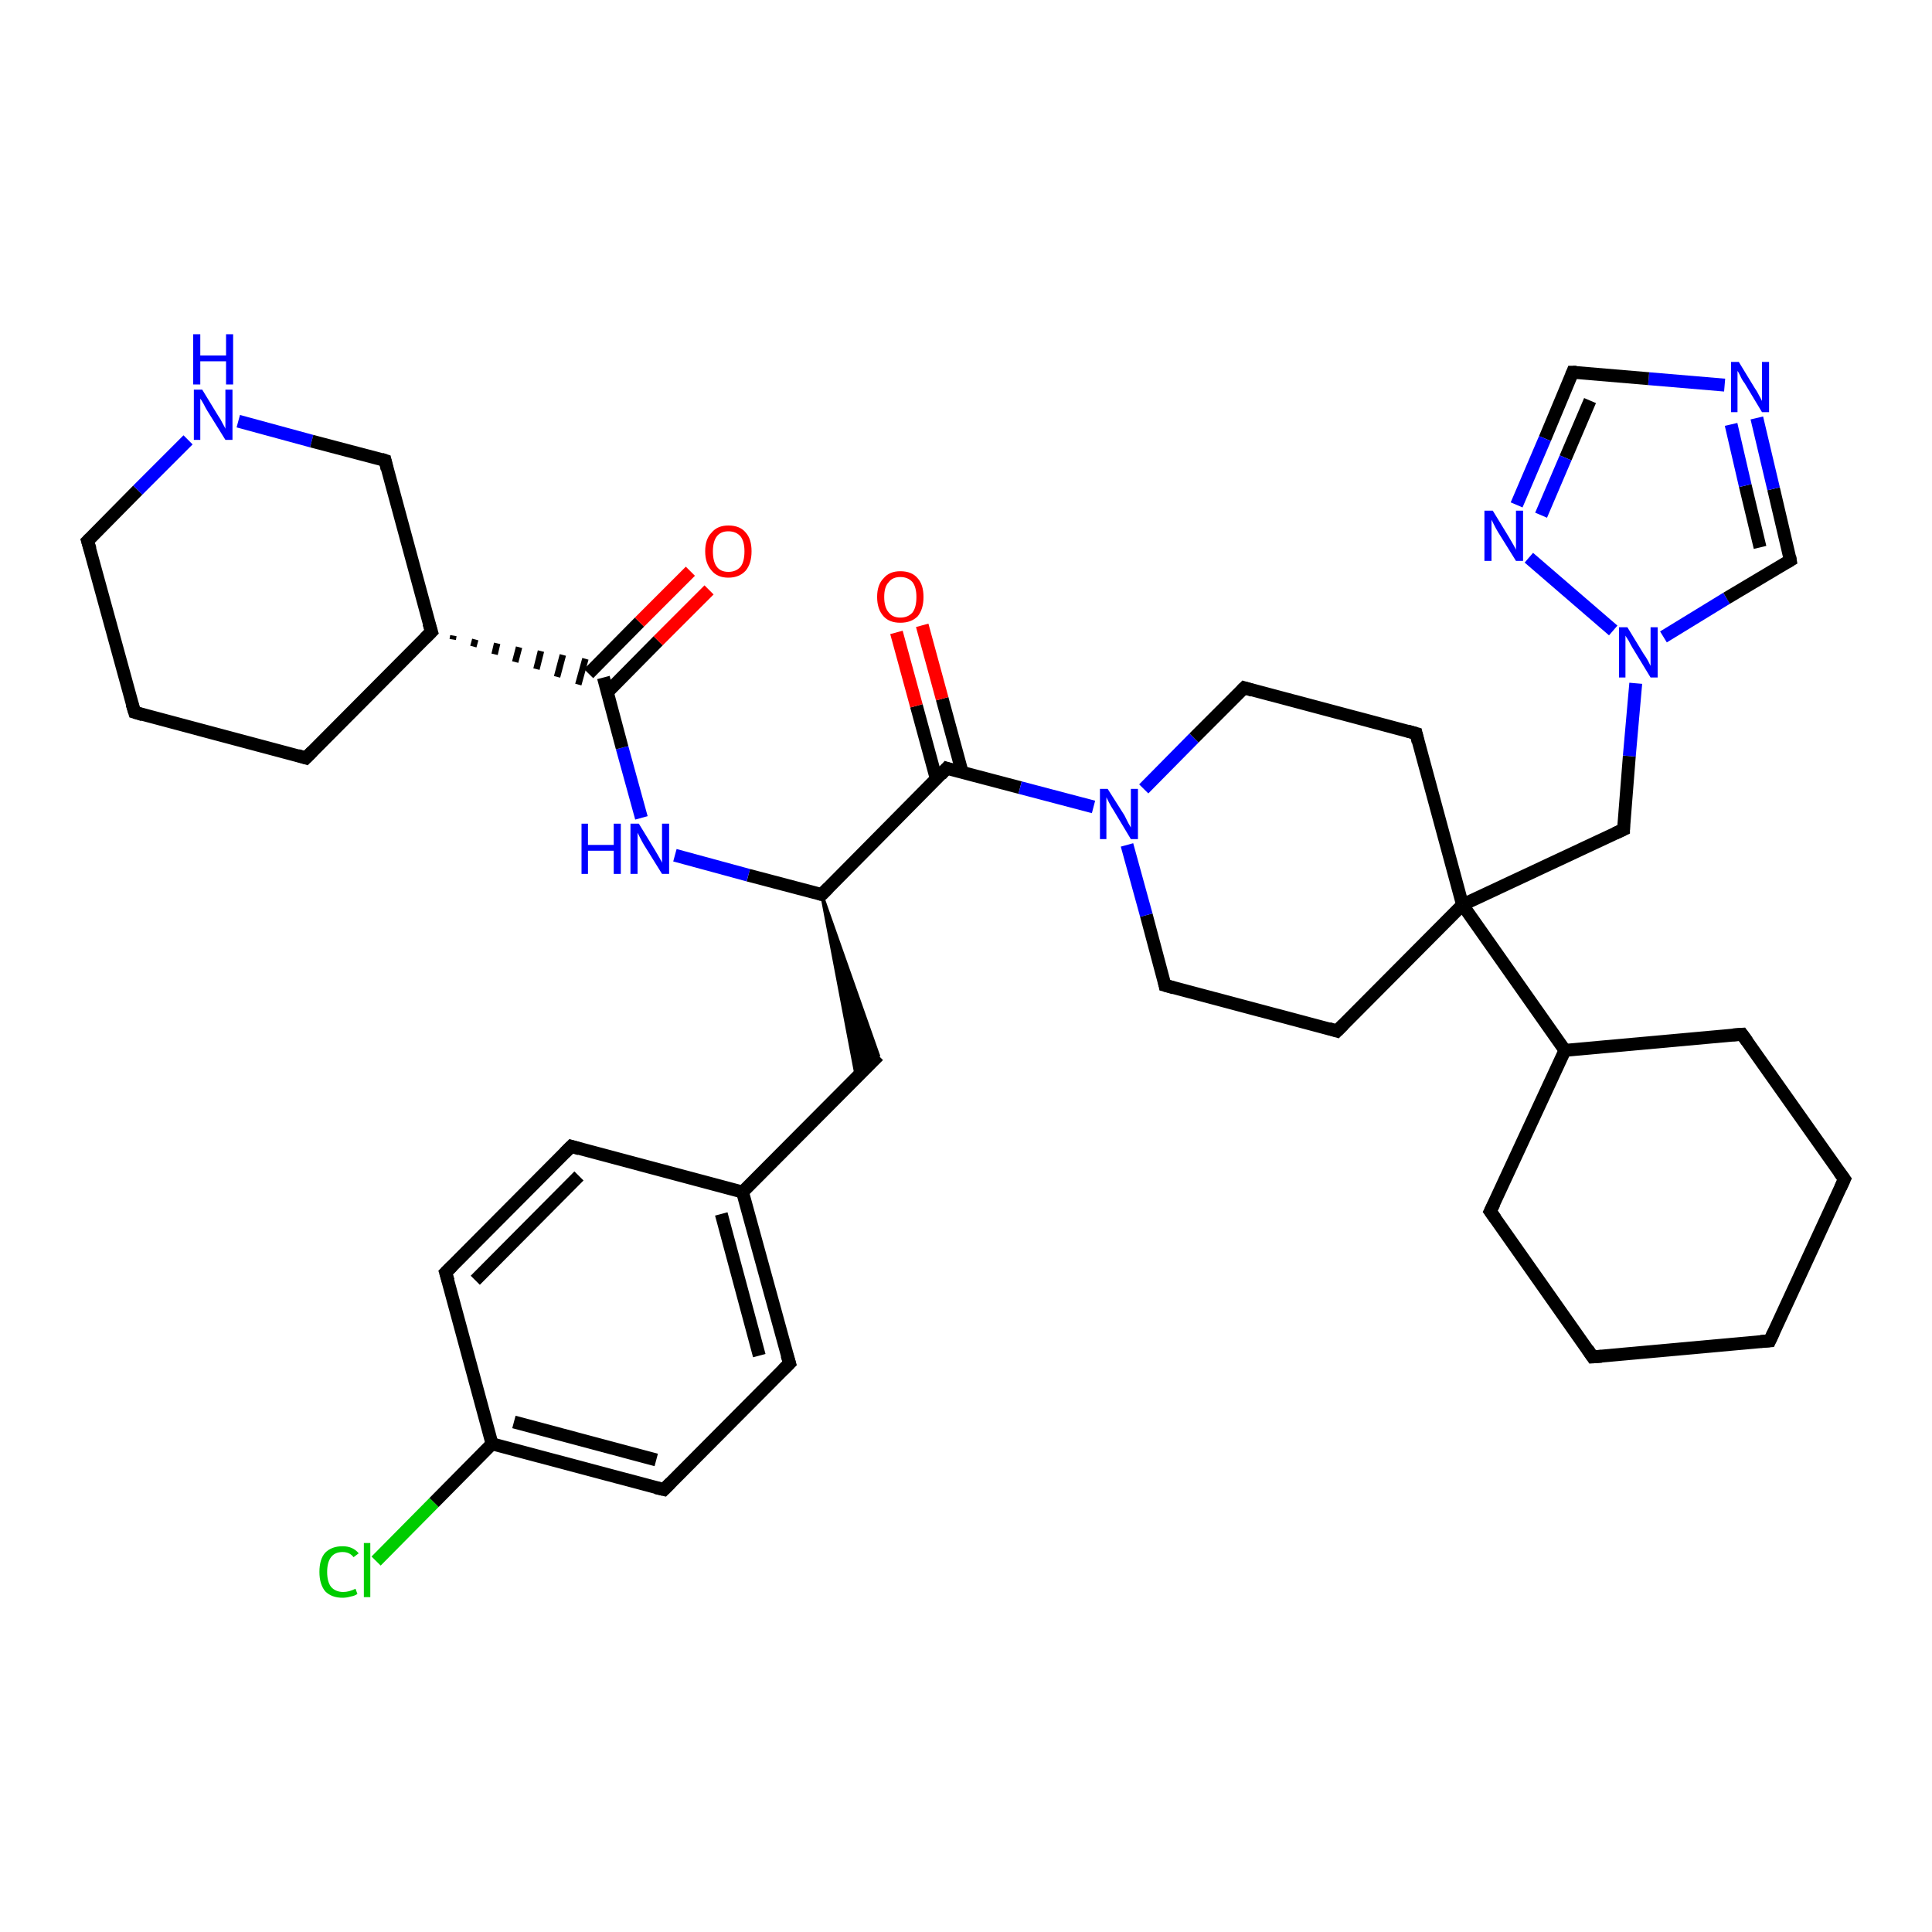 <?xml version='1.0' encoding='iso-8859-1'?>
<svg version='1.1' baseProfile='full'
              xmlns='http://www.w3.org/2000/svg'
                      xmlns:rdkit='http://www.rdkit.org/xml'
                      xmlns:xlink='http://www.w3.org/1999/xlink'
                  xml:space='preserve'
width='300px' height='300px' viewBox='0 0 300 300'>
<!-- END OF HEADER -->
<rect style='opacity:1.0;fill:#FFFFFF;stroke:none' width='300.0' height='300.0' x='0.0' y='0.0'> </rect>
<path class='bond-0 atom-0 atom-1' d='M 58.4,242.4 L 67.4,233.3' style='fill:none;fill-rule:evenodd;stroke:#00CC00;stroke-width:2.0px;stroke-linecap:butt;stroke-linejoin:miter;stroke-opacity:1' />
<path class='bond-0 atom-0 atom-1' d='M 67.4,233.3 L 76.4,224.2' style='fill:none;fill-rule:evenodd;stroke:#000000;stroke-width:2.0px;stroke-linecap:butt;stroke-linejoin:miter;stroke-opacity:1' />
<path class='bond-1 atom-1 atom-2' d='M 76.4,224.2 L 103.1,231.3' style='fill:none;fill-rule:evenodd;stroke:#000000;stroke-width:2.0px;stroke-linecap:butt;stroke-linejoin:miter;stroke-opacity:1' />
<path class='bond-1 atom-1 atom-2' d='M 79.8,220.8 L 101.9,226.7' style='fill:none;fill-rule:evenodd;stroke:#000000;stroke-width:2.0px;stroke-linecap:butt;stroke-linejoin:miter;stroke-opacity:1' />
<path class='bond-2 atom-2 atom-3' d='M 103.1,231.3 L 122.6,211.7' style='fill:none;fill-rule:evenodd;stroke:#000000;stroke-width:2.0px;stroke-linecap:butt;stroke-linejoin:miter;stroke-opacity:1' />
<path class='bond-3 atom-3 atom-4' d='M 122.6,211.7 L 115.3,185.1' style='fill:none;fill-rule:evenodd;stroke:#000000;stroke-width:2.0px;stroke-linecap:butt;stroke-linejoin:miter;stroke-opacity:1' />
<path class='bond-3 atom-3 atom-4' d='M 117.9,210.5 L 112.0,188.5' style='fill:none;fill-rule:evenodd;stroke:#000000;stroke-width:2.0px;stroke-linecap:butt;stroke-linejoin:miter;stroke-opacity:1' />
<path class='bond-4 atom-4 atom-5' d='M 115.3,185.1 L 136.4,163.9' style='fill:none;fill-rule:evenodd;stroke:#000000;stroke-width:2.0px;stroke-linecap:butt;stroke-linejoin:miter;stroke-opacity:1' />
<path class='bond-5 atom-6 atom-5' d='M 127.6,138.9 L 136.4,163.9 L 133.0,167.3 Z' style='fill:#000000;fill-rule:evenodd;fill-opacity:1;stroke:#000000;stroke-width:0.5px;stroke-linecap:butt;stroke-linejoin:miter;stroke-opacity:1;' />
<path class='bond-6 atom-6 atom-7' d='M 127.6,138.9 L 116.2,135.9' style='fill:none;fill-rule:evenodd;stroke:#000000;stroke-width:2.0px;stroke-linecap:butt;stroke-linejoin:miter;stroke-opacity:1' />
<path class='bond-6 atom-6 atom-7' d='M 116.2,135.9 L 104.8,132.8' style='fill:none;fill-rule:evenodd;stroke:#0000FF;stroke-width:2.0px;stroke-linecap:butt;stroke-linejoin:miter;stroke-opacity:1' />
<path class='bond-7 atom-7 atom-8' d='M 99.6,127.0 L 96.6,116.1' style='fill:none;fill-rule:evenodd;stroke:#0000FF;stroke-width:2.0px;stroke-linecap:butt;stroke-linejoin:miter;stroke-opacity:1' />
<path class='bond-7 atom-7 atom-8' d='M 96.6,116.1 L 93.7,105.2' style='fill:none;fill-rule:evenodd;stroke:#000000;stroke-width:2.0px;stroke-linecap:butt;stroke-linejoin:miter;stroke-opacity:1' />
<path class='bond-8 atom-8 atom-9' d='M 94.3,107.5 L 102.2,99.5' style='fill:none;fill-rule:evenodd;stroke:#000000;stroke-width:2.0px;stroke-linecap:butt;stroke-linejoin:miter;stroke-opacity:1' />
<path class='bond-8 atom-8 atom-9' d='M 102.2,99.5 L 110.1,91.6' style='fill:none;fill-rule:evenodd;stroke:#FF0000;stroke-width:2.0px;stroke-linecap:butt;stroke-linejoin:miter;stroke-opacity:1' />
<path class='bond-8 atom-8 atom-9' d='M 91.4,104.6 L 99.3,96.6' style='fill:none;fill-rule:evenodd;stroke:#000000;stroke-width:2.0px;stroke-linecap:butt;stroke-linejoin:miter;stroke-opacity:1' />
<path class='bond-8 atom-8 atom-9' d='M 99.3,96.6 L 107.2,88.7' style='fill:none;fill-rule:evenodd;stroke:#FF0000;stroke-width:2.0px;stroke-linecap:butt;stroke-linejoin:miter;stroke-opacity:1' />
<path class='bond-9 atom-10 atom-8' d='M 70.3,99.3 L 70.4,98.7' style='fill:none;fill-rule:evenodd;stroke:#000000;stroke-width:1.0px;stroke-linecap:butt;stroke-linejoin:miter;stroke-opacity:1' />
<path class='bond-9 atom-10 atom-8' d='M 73.5,100.4 L 73.8,99.3' style='fill:none;fill-rule:evenodd;stroke:#000000;stroke-width:1.0px;stroke-linecap:butt;stroke-linejoin:miter;stroke-opacity:1' />
<path class='bond-9 atom-10 atom-8' d='M 76.8,101.6 L 77.2,99.9' style='fill:none;fill-rule:evenodd;stroke:#000000;stroke-width:1.0px;stroke-linecap:butt;stroke-linejoin:miter;stroke-opacity:1' />
<path class='bond-9 atom-10 atom-8' d='M 80.0,102.8 L 80.6,100.5' style='fill:none;fill-rule:evenodd;stroke:#000000;stroke-width:1.0px;stroke-linecap:butt;stroke-linejoin:miter;stroke-opacity:1' />
<path class='bond-9 atom-10 atom-8' d='M 83.3,103.9 L 84.0,101.1' style='fill:none;fill-rule:evenodd;stroke:#000000;stroke-width:1.0px;stroke-linecap:butt;stroke-linejoin:miter;stroke-opacity:1' />
<path class='bond-9 atom-10 atom-8' d='M 86.5,105.1 L 87.4,101.7' style='fill:none;fill-rule:evenodd;stroke:#000000;stroke-width:1.0px;stroke-linecap:butt;stroke-linejoin:miter;stroke-opacity:1' />
<path class='bond-9 atom-10 atom-8' d='M 89.8,106.3 L 90.9,102.3' style='fill:none;fill-rule:evenodd;stroke:#000000;stroke-width:1.0px;stroke-linecap:butt;stroke-linejoin:miter;stroke-opacity:1' />
<path class='bond-10 atom-10 atom-11' d='M 67.0,98.1 L 47.5,117.7' style='fill:none;fill-rule:evenodd;stroke:#000000;stroke-width:2.0px;stroke-linecap:butt;stroke-linejoin:miter;stroke-opacity:1' />
<path class='bond-11 atom-11 atom-12' d='M 47.5,117.7 L 20.9,110.6' style='fill:none;fill-rule:evenodd;stroke:#000000;stroke-width:2.0px;stroke-linecap:butt;stroke-linejoin:miter;stroke-opacity:1' />
<path class='bond-12 atom-12 atom-13' d='M 20.9,110.6 L 13.6,84.0' style='fill:none;fill-rule:evenodd;stroke:#000000;stroke-width:2.0px;stroke-linecap:butt;stroke-linejoin:miter;stroke-opacity:1' />
<path class='bond-13 atom-13 atom-14' d='M 13.6,84.0 L 21.4,76.1' style='fill:none;fill-rule:evenodd;stroke:#000000;stroke-width:2.0px;stroke-linecap:butt;stroke-linejoin:miter;stroke-opacity:1' />
<path class='bond-13 atom-13 atom-14' d='M 21.4,76.1 L 29.2,68.3' style='fill:none;fill-rule:evenodd;stroke:#0000FF;stroke-width:2.0px;stroke-linecap:butt;stroke-linejoin:miter;stroke-opacity:1' />
<path class='bond-14 atom-14 atom-15' d='M 37.0,65.4 L 48.4,68.5' style='fill:none;fill-rule:evenodd;stroke:#0000FF;stroke-width:2.0px;stroke-linecap:butt;stroke-linejoin:miter;stroke-opacity:1' />
<path class='bond-14 atom-14 atom-15' d='M 48.4,68.5 L 59.8,71.5' style='fill:none;fill-rule:evenodd;stroke:#000000;stroke-width:2.0px;stroke-linecap:butt;stroke-linejoin:miter;stroke-opacity:1' />
<path class='bond-15 atom-6 atom-16' d='M 127.6,138.9 L 147.0,119.3' style='fill:none;fill-rule:evenodd;stroke:#000000;stroke-width:2.0px;stroke-linecap:butt;stroke-linejoin:miter;stroke-opacity:1' />
<path class='bond-16 atom-16 atom-17' d='M 149.4,119.9 L 146.3,108.5' style='fill:none;fill-rule:evenodd;stroke:#000000;stroke-width:2.0px;stroke-linecap:butt;stroke-linejoin:miter;stroke-opacity:1' />
<path class='bond-16 atom-16 atom-17' d='M 146.3,108.5 L 143.2,97.1' style='fill:none;fill-rule:evenodd;stroke:#FF0000;stroke-width:2.0px;stroke-linecap:butt;stroke-linejoin:miter;stroke-opacity:1' />
<path class='bond-16 atom-16 atom-17' d='M 145.4,121.0 L 142.3,109.6' style='fill:none;fill-rule:evenodd;stroke:#000000;stroke-width:2.0px;stroke-linecap:butt;stroke-linejoin:miter;stroke-opacity:1' />
<path class='bond-16 atom-16 atom-17' d='M 142.3,109.6 L 139.2,98.2' style='fill:none;fill-rule:evenodd;stroke:#FF0000;stroke-width:2.0px;stroke-linecap:butt;stroke-linejoin:miter;stroke-opacity:1' />
<path class='bond-17 atom-16 atom-18' d='M 147.0,119.3 L 158.4,122.3' style='fill:none;fill-rule:evenodd;stroke:#000000;stroke-width:2.0px;stroke-linecap:butt;stroke-linejoin:miter;stroke-opacity:1' />
<path class='bond-17 atom-16 atom-18' d='M 158.4,122.3 L 169.8,125.3' style='fill:none;fill-rule:evenodd;stroke:#0000FF;stroke-width:2.0px;stroke-linecap:butt;stroke-linejoin:miter;stroke-opacity:1' />
<path class='bond-18 atom-18 atom-19' d='M 177.6,122.5 L 185.4,114.6' style='fill:none;fill-rule:evenodd;stroke:#0000FF;stroke-width:2.0px;stroke-linecap:butt;stroke-linejoin:miter;stroke-opacity:1' />
<path class='bond-18 atom-18 atom-19' d='M 185.4,114.6 L 193.2,106.8' style='fill:none;fill-rule:evenodd;stroke:#000000;stroke-width:2.0px;stroke-linecap:butt;stroke-linejoin:miter;stroke-opacity:1' />
<path class='bond-19 atom-19 atom-20' d='M 193.2,106.8 L 219.9,113.9' style='fill:none;fill-rule:evenodd;stroke:#000000;stroke-width:2.0px;stroke-linecap:butt;stroke-linejoin:miter;stroke-opacity:1' />
<path class='bond-20 atom-20 atom-21' d='M 219.9,113.9 L 227.1,140.5' style='fill:none;fill-rule:evenodd;stroke:#000000;stroke-width:2.0px;stroke-linecap:butt;stroke-linejoin:miter;stroke-opacity:1' />
<path class='bond-21 atom-21 atom-22' d='M 227.1,140.5 L 252.1,128.8' style='fill:none;fill-rule:evenodd;stroke:#000000;stroke-width:2.0px;stroke-linecap:butt;stroke-linejoin:miter;stroke-opacity:1' />
<path class='bond-22 atom-22 atom-23' d='M 252.1,128.8 L 253.0,117.4' style='fill:none;fill-rule:evenodd;stroke:#000000;stroke-width:2.0px;stroke-linecap:butt;stroke-linejoin:miter;stroke-opacity:1' />
<path class='bond-22 atom-22 atom-23' d='M 253.0,117.4 L 254.0,106.1' style='fill:none;fill-rule:evenodd;stroke:#0000FF;stroke-width:2.0px;stroke-linecap:butt;stroke-linejoin:miter;stroke-opacity:1' />
<path class='bond-23 atom-23 atom-24' d='M 258.3,98.9 L 268.1,92.9' style='fill:none;fill-rule:evenodd;stroke:#0000FF;stroke-width:2.0px;stroke-linecap:butt;stroke-linejoin:miter;stroke-opacity:1' />
<path class='bond-23 atom-23 atom-24' d='M 268.1,92.9 L 278.0,87.0' style='fill:none;fill-rule:evenodd;stroke:#000000;stroke-width:2.0px;stroke-linecap:butt;stroke-linejoin:miter;stroke-opacity:1' />
<path class='bond-24 atom-24 atom-25' d='M 278.0,87.0 L 275.4,75.9' style='fill:none;fill-rule:evenodd;stroke:#000000;stroke-width:2.0px;stroke-linecap:butt;stroke-linejoin:miter;stroke-opacity:1' />
<path class='bond-24 atom-24 atom-25' d='M 275.4,75.9 L 272.8,64.9' style='fill:none;fill-rule:evenodd;stroke:#0000FF;stroke-width:2.0px;stroke-linecap:butt;stroke-linejoin:miter;stroke-opacity:1' />
<path class='bond-24 atom-24 atom-25' d='M 273.3,85.0 L 271.0,75.4' style='fill:none;fill-rule:evenodd;stroke:#000000;stroke-width:2.0px;stroke-linecap:butt;stroke-linejoin:miter;stroke-opacity:1' />
<path class='bond-24 atom-24 atom-25' d='M 271.0,75.4 L 268.8,65.9' style='fill:none;fill-rule:evenodd;stroke:#0000FF;stroke-width:2.0px;stroke-linecap:butt;stroke-linejoin:miter;stroke-opacity:1' />
<path class='bond-25 atom-25 atom-26' d='M 267.8,59.8 L 256.0,58.8' style='fill:none;fill-rule:evenodd;stroke:#0000FF;stroke-width:2.0px;stroke-linecap:butt;stroke-linejoin:miter;stroke-opacity:1' />
<path class='bond-25 atom-25 atom-26' d='M 256.0,58.8 L 244.2,57.8' style='fill:none;fill-rule:evenodd;stroke:#000000;stroke-width:2.0px;stroke-linecap:butt;stroke-linejoin:miter;stroke-opacity:1' />
<path class='bond-26 atom-26 atom-27' d='M 244.2,57.8 L 239.9,68.1' style='fill:none;fill-rule:evenodd;stroke:#000000;stroke-width:2.0px;stroke-linecap:butt;stroke-linejoin:miter;stroke-opacity:1' />
<path class='bond-26 atom-26 atom-27' d='M 239.9,68.1 L 235.5,78.4' style='fill:none;fill-rule:evenodd;stroke:#0000FF;stroke-width:2.0px;stroke-linecap:butt;stroke-linejoin:miter;stroke-opacity:1' />
<path class='bond-26 atom-26 atom-27' d='M 246.9,62.2 L 243.1,71.1' style='fill:none;fill-rule:evenodd;stroke:#000000;stroke-width:2.0px;stroke-linecap:butt;stroke-linejoin:miter;stroke-opacity:1' />
<path class='bond-26 atom-26 atom-27' d='M 243.1,71.1 L 239.3,80.0' style='fill:none;fill-rule:evenodd;stroke:#0000FF;stroke-width:2.0px;stroke-linecap:butt;stroke-linejoin:miter;stroke-opacity:1' />
<path class='bond-27 atom-21 atom-28' d='M 227.1,140.5 L 207.6,160.1' style='fill:none;fill-rule:evenodd;stroke:#000000;stroke-width:2.0px;stroke-linecap:butt;stroke-linejoin:miter;stroke-opacity:1' />
<path class='bond-28 atom-28 atom-29' d='M 207.6,160.1 L 180.9,153.0' style='fill:none;fill-rule:evenodd;stroke:#000000;stroke-width:2.0px;stroke-linecap:butt;stroke-linejoin:miter;stroke-opacity:1' />
<path class='bond-29 atom-21 atom-30' d='M 227.1,140.5 L 243.0,163.1' style='fill:none;fill-rule:evenodd;stroke:#000000;stroke-width:2.0px;stroke-linecap:butt;stroke-linejoin:miter;stroke-opacity:1' />
<path class='bond-30 atom-30 atom-31' d='M 243.0,163.1 L 270.5,160.6' style='fill:none;fill-rule:evenodd;stroke:#000000;stroke-width:2.0px;stroke-linecap:butt;stroke-linejoin:miter;stroke-opacity:1' />
<path class='bond-31 atom-31 atom-32' d='M 270.5,160.6 L 286.4,183.1' style='fill:none;fill-rule:evenodd;stroke:#000000;stroke-width:2.0px;stroke-linecap:butt;stroke-linejoin:miter;stroke-opacity:1' />
<path class='bond-32 atom-32 atom-33' d='M 286.4,183.1 L 274.8,208.2' style='fill:none;fill-rule:evenodd;stroke:#000000;stroke-width:2.0px;stroke-linecap:butt;stroke-linejoin:miter;stroke-opacity:1' />
<path class='bond-33 atom-33 atom-34' d='M 274.8,208.2 L 247.3,210.7' style='fill:none;fill-rule:evenodd;stroke:#000000;stroke-width:2.0px;stroke-linecap:butt;stroke-linejoin:miter;stroke-opacity:1' />
<path class='bond-34 atom-34 atom-35' d='M 247.3,210.7 L 231.4,188.1' style='fill:none;fill-rule:evenodd;stroke:#000000;stroke-width:2.0px;stroke-linecap:butt;stroke-linejoin:miter;stroke-opacity:1' />
<path class='bond-35 atom-4 atom-36' d='M 115.3,185.1 L 88.7,178.0' style='fill:none;fill-rule:evenodd;stroke:#000000;stroke-width:2.0px;stroke-linecap:butt;stroke-linejoin:miter;stroke-opacity:1' />
<path class='bond-36 atom-36 atom-37' d='M 88.7,178.0 L 69.2,197.6' style='fill:none;fill-rule:evenodd;stroke:#000000;stroke-width:2.0px;stroke-linecap:butt;stroke-linejoin:miter;stroke-opacity:1' />
<path class='bond-36 atom-36 atom-37' d='M 89.9,182.6 L 73.8,198.8' style='fill:none;fill-rule:evenodd;stroke:#000000;stroke-width:2.0px;stroke-linecap:butt;stroke-linejoin:miter;stroke-opacity:1' />
<path class='bond-37 atom-37 atom-1' d='M 69.2,197.6 L 76.4,224.2' style='fill:none;fill-rule:evenodd;stroke:#000000;stroke-width:2.0px;stroke-linecap:butt;stroke-linejoin:miter;stroke-opacity:1' />
<path class='bond-38 atom-15 atom-10' d='M 59.8,71.5 L 67.0,98.1' style='fill:none;fill-rule:evenodd;stroke:#000000;stroke-width:2.0px;stroke-linecap:butt;stroke-linejoin:miter;stroke-opacity:1' />
<path class='bond-39 atom-29 atom-18' d='M 180.9,153.0 L 178.0,142.1' style='fill:none;fill-rule:evenodd;stroke:#000000;stroke-width:2.0px;stroke-linecap:butt;stroke-linejoin:miter;stroke-opacity:1' />
<path class='bond-39 atom-29 atom-18' d='M 178.0,142.1 L 175.0,131.2' style='fill:none;fill-rule:evenodd;stroke:#0000FF;stroke-width:2.0px;stroke-linecap:butt;stroke-linejoin:miter;stroke-opacity:1' />
<path class='bond-40 atom-35 atom-30' d='M 231.4,188.1 L 243.0,163.1' style='fill:none;fill-rule:evenodd;stroke:#000000;stroke-width:2.0px;stroke-linecap:butt;stroke-linejoin:miter;stroke-opacity:1' />
<path class='bond-41 atom-27 atom-23' d='M 237.4,86.6 L 250.5,97.9' style='fill:none;fill-rule:evenodd;stroke:#0000FF;stroke-width:2.0px;stroke-linecap:butt;stroke-linejoin:miter;stroke-opacity:1' />
<path d='M 101.8,231.0 L 103.1,231.3 L 104.1,230.3' style='fill:none;stroke:#000000;stroke-width:2.0px;stroke-linecap:butt;stroke-linejoin:miter;stroke-opacity:1;' />
<path d='M 121.6,212.7 L 122.6,211.7 L 122.2,210.4' style='fill:none;stroke:#000000;stroke-width:2.0px;stroke-linecap:butt;stroke-linejoin:miter;stroke-opacity:1;' />
<path d='M 127.0,138.7 L 127.6,138.9 L 128.6,137.9' style='fill:none;stroke:#000000;stroke-width:2.0px;stroke-linecap:butt;stroke-linejoin:miter;stroke-opacity:1;' />
<path d='M 66.0,99.1 L 67.0,98.1 L 66.6,96.8' style='fill:none;stroke:#000000;stroke-width:2.0px;stroke-linecap:butt;stroke-linejoin:miter;stroke-opacity:1;' />
<path d='M 48.5,116.7 L 47.5,117.7 L 46.2,117.3' style='fill:none;stroke:#000000;stroke-width:2.0px;stroke-linecap:butt;stroke-linejoin:miter;stroke-opacity:1;' />
<path d='M 22.2,111.0 L 20.9,110.6 L 20.5,109.3' style='fill:none;stroke:#000000;stroke-width:2.0px;stroke-linecap:butt;stroke-linejoin:miter;stroke-opacity:1;' />
<path d='M 14.0,85.3 L 13.6,84.0 L 14.0,83.6' style='fill:none;stroke:#000000;stroke-width:2.0px;stroke-linecap:butt;stroke-linejoin:miter;stroke-opacity:1;' />
<path d='M 59.2,71.3 L 59.8,71.5 L 60.1,72.8' style='fill:none;stroke:#000000;stroke-width:2.0px;stroke-linecap:butt;stroke-linejoin:miter;stroke-opacity:1;' />
<path d='M 146.1,120.3 L 147.0,119.3 L 147.6,119.5' style='fill:none;stroke:#000000;stroke-width:2.0px;stroke-linecap:butt;stroke-linejoin:miter;stroke-opacity:1;' />
<path d='M 192.8,107.2 L 193.2,106.8 L 194.5,107.2' style='fill:none;stroke:#000000;stroke-width:2.0px;stroke-linecap:butt;stroke-linejoin:miter;stroke-opacity:1;' />
<path d='M 218.5,113.5 L 219.9,113.9 L 220.2,115.2' style='fill:none;stroke:#000000;stroke-width:2.0px;stroke-linecap:butt;stroke-linejoin:miter;stroke-opacity:1;' />
<path d='M 250.8,129.4 L 252.1,128.8 L 252.1,128.2' style='fill:none;stroke:#000000;stroke-width:2.0px;stroke-linecap:butt;stroke-linejoin:miter;stroke-opacity:1;' />
<path d='M 277.5,87.3 L 278.0,87.0 L 277.9,86.4' style='fill:none;stroke:#000000;stroke-width:2.0px;stroke-linecap:butt;stroke-linejoin:miter;stroke-opacity:1;' />
<path d='M 244.8,57.8 L 244.2,57.8 L 244.0,58.3' style='fill:none;stroke:#000000;stroke-width:2.0px;stroke-linecap:butt;stroke-linejoin:miter;stroke-opacity:1;' />
<path d='M 208.6,159.1 L 207.6,160.1 L 206.3,159.7' style='fill:none;stroke:#000000;stroke-width:2.0px;stroke-linecap:butt;stroke-linejoin:miter;stroke-opacity:1;' />
<path d='M 182.3,153.4 L 180.9,153.0 L 180.8,152.5' style='fill:none;stroke:#000000;stroke-width:2.0px;stroke-linecap:butt;stroke-linejoin:miter;stroke-opacity:1;' />
<path d='M 269.1,160.7 L 270.5,160.6 L 271.3,161.7' style='fill:none;stroke:#000000;stroke-width:2.0px;stroke-linecap:butt;stroke-linejoin:miter;stroke-opacity:1;' />
<path d='M 285.6,182.0 L 286.4,183.1 L 285.8,184.4' style='fill:none;stroke:#000000;stroke-width:2.0px;stroke-linecap:butt;stroke-linejoin:miter;stroke-opacity:1;' />
<path d='M 275.4,206.9 L 274.8,208.2 L 273.4,208.3' style='fill:none;stroke:#000000;stroke-width:2.0px;stroke-linecap:butt;stroke-linejoin:miter;stroke-opacity:1;' />
<path d='M 248.7,210.6 L 247.3,210.7 L 246.5,209.5' style='fill:none;stroke:#000000;stroke-width:2.0px;stroke-linecap:butt;stroke-linejoin:miter;stroke-opacity:1;' />
<path d='M 232.2,189.2 L 231.4,188.1 L 232.0,186.9' style='fill:none;stroke:#000000;stroke-width:2.0px;stroke-linecap:butt;stroke-linejoin:miter;stroke-opacity:1;' />
<path d='M 90.0,178.4 L 88.7,178.0 L 87.7,179.0' style='fill:none;stroke:#000000;stroke-width:2.0px;stroke-linecap:butt;stroke-linejoin:miter;stroke-opacity:1;' />
<path d='M 70.2,196.6 L 69.2,197.6 L 69.6,198.9' style='fill:none;stroke:#000000;stroke-width:2.0px;stroke-linecap:butt;stroke-linejoin:miter;stroke-opacity:1;' />
<path class='atom-0' d='M 49.6 244.1
Q 49.6 242.1, 50.5 241.1
Q 51.5 240.1, 53.2 240.1
Q 54.8 240.1, 55.7 241.2
L 54.9 241.8
Q 54.3 241.0, 53.2 241.0
Q 52.0 241.0, 51.4 241.8
Q 50.8 242.6, 50.8 244.1
Q 50.8 245.6, 51.4 246.4
Q 52.1 247.2, 53.3 247.2
Q 54.2 247.2, 55.2 246.7
L 55.5 247.5
Q 55.1 247.8, 54.5 247.9
Q 53.8 248.1, 53.2 248.1
Q 51.5 248.1, 50.5 247.1
Q 49.6 246.0, 49.6 244.1
' fill='#00CC00'/>
<path class='atom-0' d='M 56.5 239.6
L 57.5 239.6
L 57.5 248.0
L 56.5 248.0
L 56.5 239.6
' fill='#00CC00'/>
<path class='atom-7' d='M 90.3 127.9
L 91.3 127.9
L 91.3 131.2
L 95.3 131.2
L 95.3 127.9
L 96.4 127.9
L 96.4 135.7
L 95.3 135.7
L 95.3 132.1
L 91.3 132.1
L 91.3 135.7
L 90.3 135.7
L 90.3 127.9
' fill='#0000FF'/>
<path class='atom-7' d='M 99.2 127.9
L 101.7 132.0
Q 102.0 132.5, 102.4 133.2
Q 102.8 133.9, 102.8 134.0
L 102.8 127.9
L 103.9 127.9
L 103.9 135.7
L 102.8 135.7
L 100.0 131.2
Q 99.7 130.7, 99.4 130.1
Q 99.1 129.5, 99.0 129.3
L 99.0 135.7
L 97.9 135.7
L 97.9 127.9
L 99.2 127.9
' fill='#0000FF'/>
<path class='atom-9' d='M 109.5 85.6
Q 109.5 83.7, 110.5 82.7
Q 111.4 81.6, 113.1 81.6
Q 114.9 81.6, 115.8 82.7
Q 116.7 83.7, 116.7 85.6
Q 116.7 87.5, 115.8 88.6
Q 114.8 89.7, 113.1 89.7
Q 111.4 89.7, 110.5 88.6
Q 109.5 87.5, 109.5 85.6
M 113.1 88.8
Q 114.3 88.8, 115.0 88.0
Q 115.6 87.2, 115.6 85.6
Q 115.6 84.1, 115.0 83.3
Q 114.3 82.5, 113.1 82.5
Q 111.9 82.5, 111.3 83.3
Q 110.7 84.1, 110.7 85.6
Q 110.7 87.2, 111.3 88.0
Q 111.9 88.8, 113.1 88.8
' fill='#FF0000'/>
<path class='atom-14' d='M 31.4 60.5
L 33.9 64.6
Q 34.2 65.0, 34.6 65.8
Q 35.0 66.5, 35.0 66.6
L 35.0 60.5
L 36.1 60.5
L 36.1 68.3
L 35.0 68.3
L 32.2 63.8
Q 31.9 63.3, 31.6 62.7
Q 31.2 62.0, 31.1 61.9
L 31.1 68.3
L 30.1 68.3
L 30.1 60.5
L 31.4 60.5
' fill='#0000FF'/>
<path class='atom-14' d='M 30.0 51.9
L 31.1 51.9
L 31.1 55.2
L 35.1 55.2
L 35.1 51.9
L 36.2 51.9
L 36.2 59.7
L 35.1 59.7
L 35.1 56.1
L 31.1 56.1
L 31.1 59.7
L 30.0 59.7
L 30.0 51.9
' fill='#0000FF'/>
<path class='atom-17' d='M 136.2 92.7
Q 136.2 90.8, 137.2 89.8
Q 138.1 88.7, 139.8 88.7
Q 141.6 88.7, 142.5 89.8
Q 143.4 90.8, 143.4 92.7
Q 143.4 94.6, 142.5 95.7
Q 141.5 96.7, 139.8 96.7
Q 138.1 96.7, 137.2 95.7
Q 136.2 94.6, 136.2 92.7
M 139.8 95.9
Q 141.0 95.9, 141.7 95.1
Q 142.3 94.3, 142.3 92.7
Q 142.3 91.2, 141.7 90.4
Q 141.0 89.6, 139.8 89.6
Q 138.6 89.6, 138.0 90.4
Q 137.3 91.1, 137.3 92.7
Q 137.3 94.3, 138.0 95.1
Q 138.6 95.9, 139.8 95.9
' fill='#FF0000'/>
<path class='atom-18' d='M 172.0 122.5
L 174.6 126.6
Q 174.8 127.0, 175.2 127.8
Q 175.6 128.5, 175.6 128.5
L 175.6 122.5
L 176.7 122.5
L 176.7 130.3
L 175.6 130.3
L 172.9 125.8
Q 172.5 125.2, 172.2 124.6
Q 171.9 124.0, 171.8 123.8
L 171.8 130.3
L 170.8 130.3
L 170.8 122.5
L 172.0 122.5
' fill='#0000FF'/>
<path class='atom-23' d='M 252.7 97.4
L 255.2 101.5
Q 255.5 101.9, 255.9 102.6
Q 256.3 103.4, 256.3 103.4
L 256.3 97.4
L 257.4 97.4
L 257.4 105.2
L 256.3 105.2
L 253.5 100.6
Q 253.2 100.1, 252.9 99.5
Q 252.5 98.9, 252.4 98.7
L 252.4 105.2
L 251.4 105.2
L 251.4 97.4
L 252.7 97.4
' fill='#0000FF'/>
<path class='atom-25' d='M 270.0 56.2
L 272.5 60.3
Q 272.8 60.7, 273.2 61.5
Q 273.6 62.2, 273.6 62.3
L 273.6 56.2
L 274.7 56.2
L 274.7 64.0
L 273.6 64.0
L 270.9 59.5
Q 270.5 59.0, 270.2 58.3
Q 269.9 57.7, 269.8 57.6
L 269.8 64.0
L 268.8 64.0
L 268.8 56.2
L 270.0 56.2
' fill='#0000FF'/>
<path class='atom-27' d='M 231.8 79.3
L 234.3 83.4
Q 234.6 83.9, 235.0 84.6
Q 235.4 85.3, 235.4 85.4
L 235.4 79.3
L 236.5 79.3
L 236.5 87.1
L 235.4 87.1
L 232.6 82.6
Q 232.3 82.1, 232.0 81.5
Q 231.7 80.9, 231.6 80.7
L 231.6 87.1
L 230.5 87.1
L 230.5 79.3
L 231.8 79.3
' fill='#0000FF'/>
</svg>
